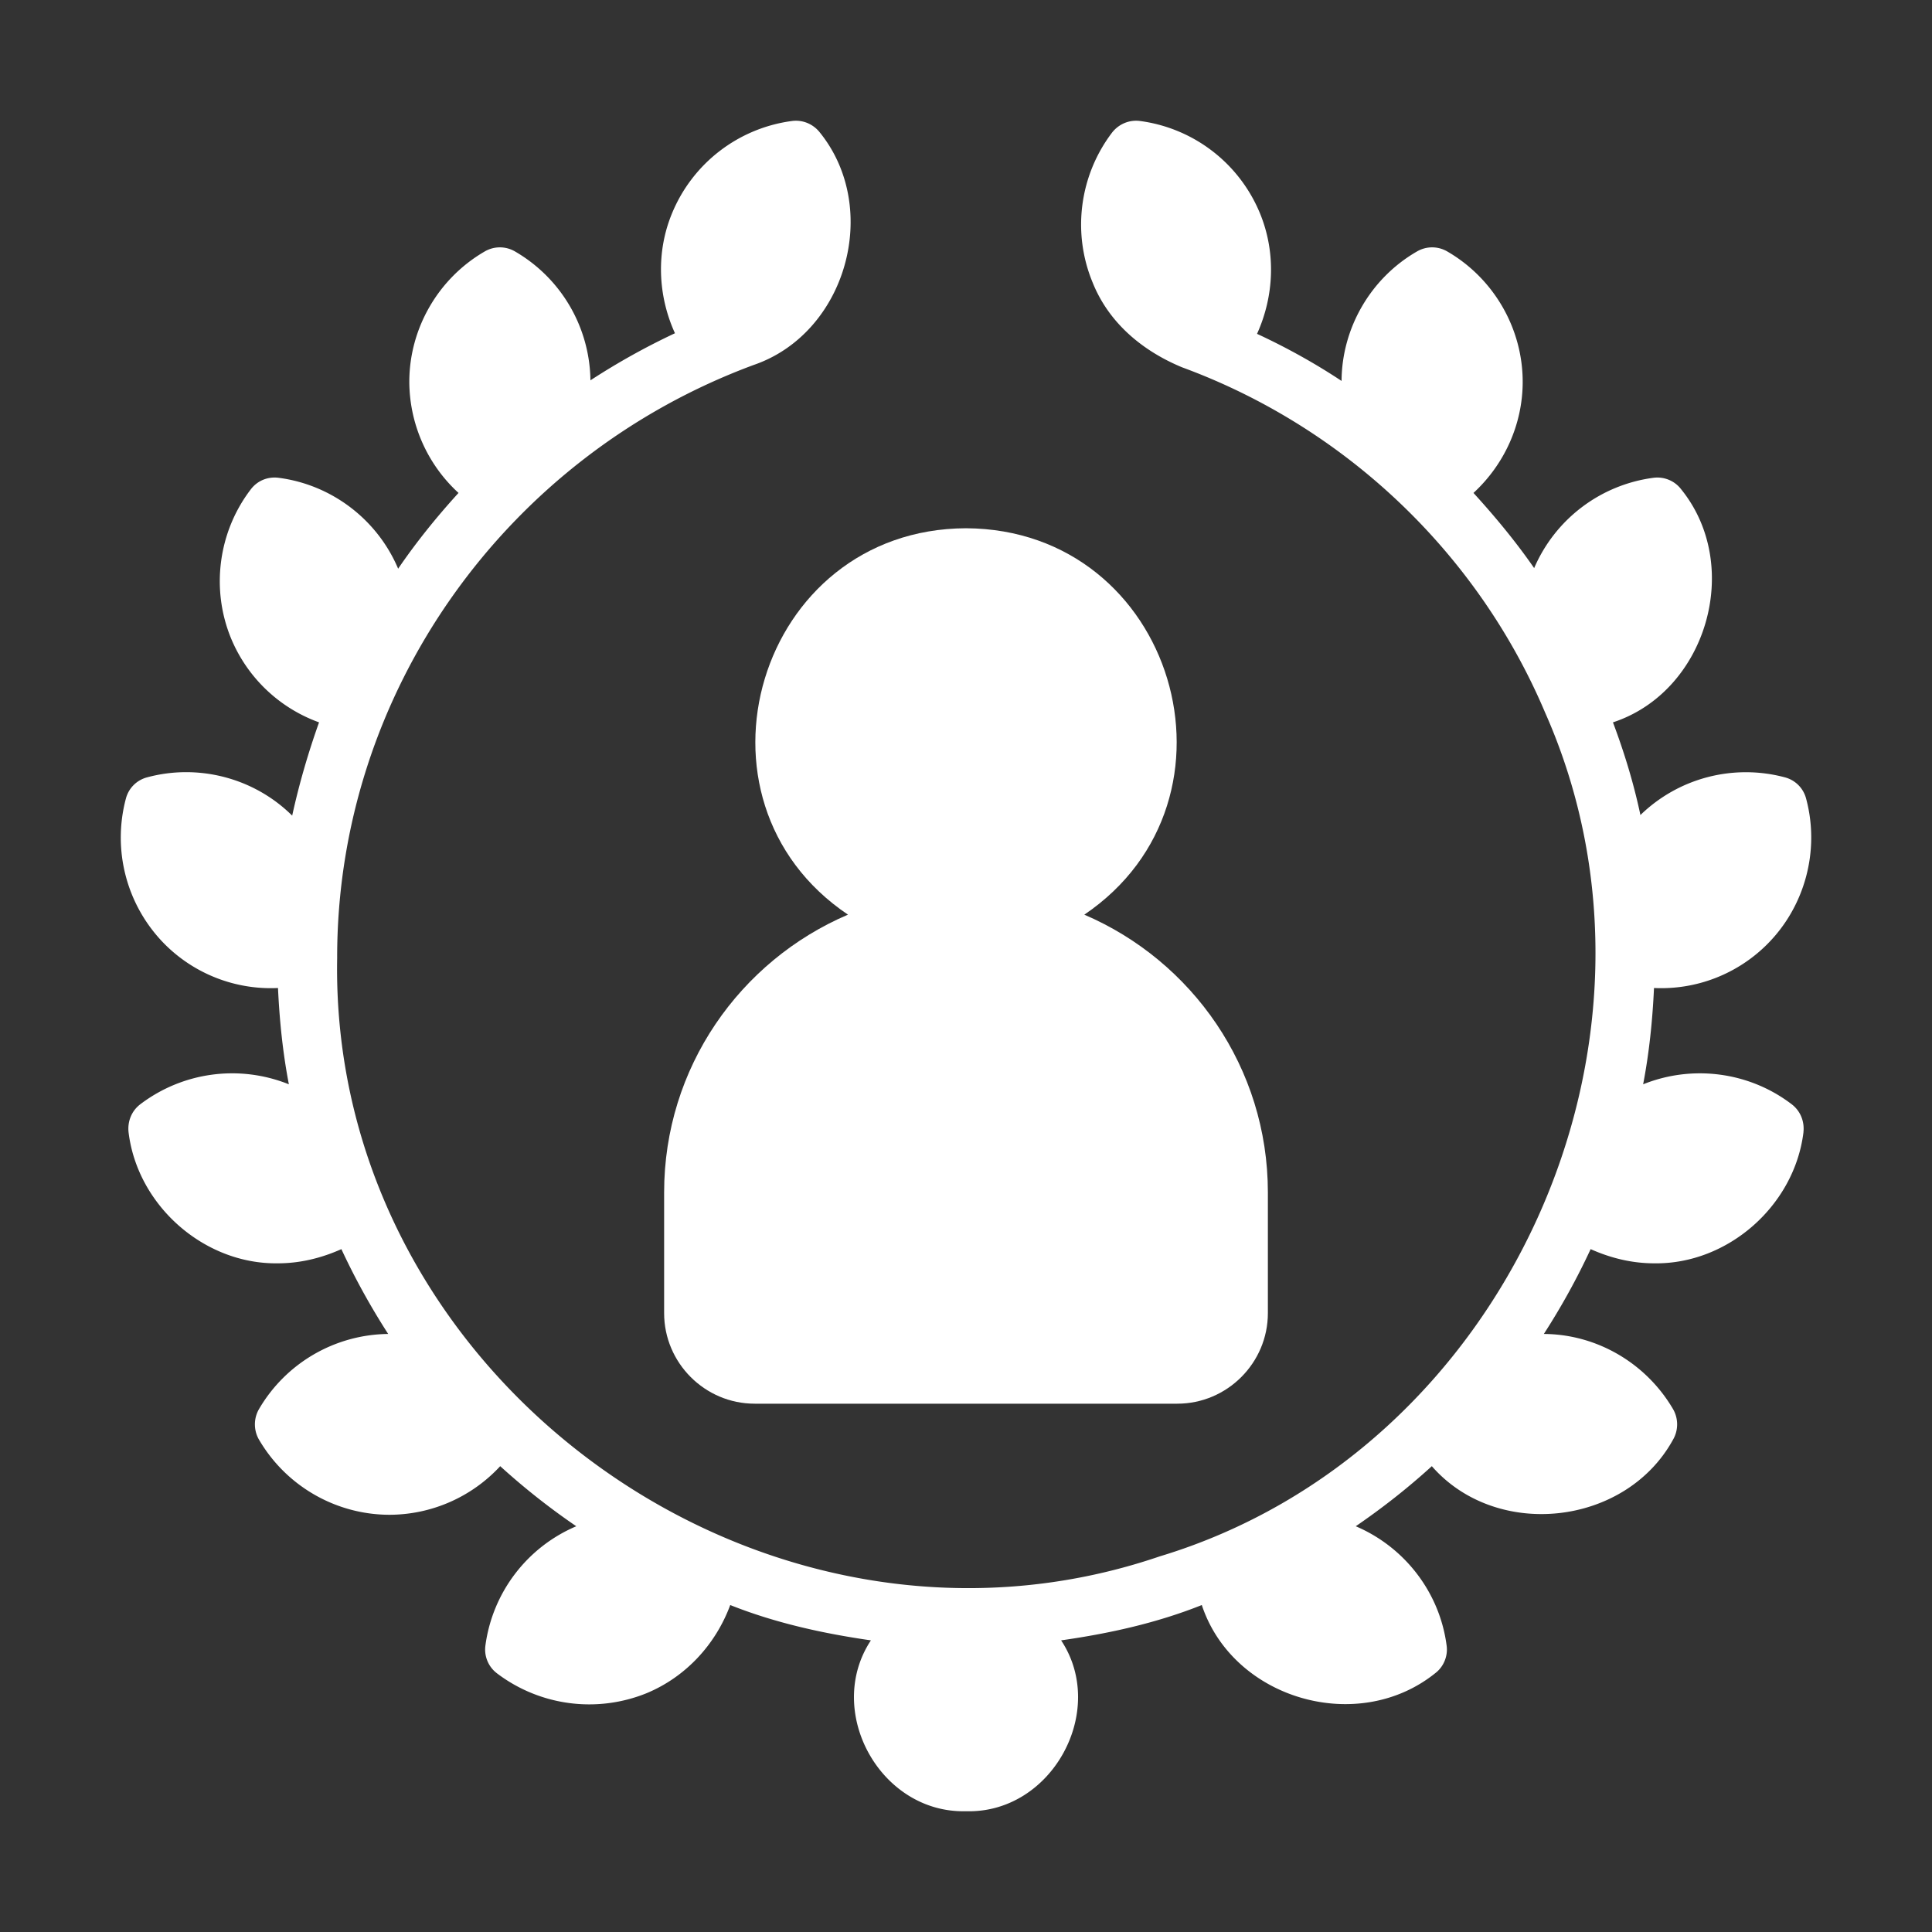 <svg xmlns="http://www.w3.org/2000/svg" version="1.1" xmlns:xlink="http://www.w3.org/1999/xlink" width="512" height="512" x="0" y="0" viewBox="0 0 64 64" style="enable-background:new 0 0 512 512" xml:space="preserve"><rect x="0" y="0" width="64" height="64" fill="#333333" stroke="none"/><g><path d="M59.742 37.509c-.299 2.436-2.513 4.38-4.95 4.34-.72 0-1.43-.17-2.1-.47-.45.97-.97 1.91-1.55 2.81 1.76.01 3.39.97 4.28 2.49.18.31.18.7 0 1.01-1.572 2.865-5.846 3.334-7.991.88-.79.72-1.63 1.38-2.52 1.99 1.62.69 2.78 2.19 3.01 3.95.05.35-.1.71-.38.92-2.57 2.061-6.7.853-7.73-2.26-1.494.596-3.066.943-4.66 1.17 1.55 2.336-.308 5.743-3.151 5.66-2.843.075-4.7-3.315-3.15-5.66-1.58-.227-3.165-.575-4.66-1.17-.48 1.3-1.47 2.38-2.77 2.92a5.058 5.058 0 0 1-4.96-.66.988.988 0 0 1-.38-.92 5.015 5.015 0 0 1 3.01-3.95 23.2 23.2 0 0 1-2.52-1.99 5.011 5.011 0 0 1-3.661 1.61c-1.78 0-3.43-.95-4.33-2.49-.18-.31-.18-.7 0-1.01a5.017 5.017 0 0 1 4.28-2.49c-.58-.9-1.1-1.84-1.55-2.81-.67.3-1.38.47-2.1.47-2.436.039-4.654-1.904-4.95-4.34-.04-.36.1-.71.39-.93a5.031 5.031 0 0 1 4.92-.66c-.2-1.04-.31-2.11-.36-3.19a4.965 4.965 0 0 1-3.75-1.45 5.012 5.012 0 0 1-1.29-4.82c.09-.35.36-.62.71-.71 1.71-.46 3.55.03 4.8 1.27.23-1.05.53-2.08.89-3.09a4.993 4.993 0 0 1-2.91-2.77c-.68-1.64-.43-3.54.65-4.95.22-.29.57-.43.93-.38 1.75.23 3.26 1.38 3.95 3.01.6-.88 1.28-1.72 2-2.51a5.019 5.019 0 0 1-1.63-3.68c0-1.77.96-3.43 2.5-4.32.31-.18.69-.18 1 0a5.01 5.01 0 0 1 2.5 4.27c.89-.58 1.82-1.1 2.8-1.56-.57-1.25-.63-2.7-.09-3.99a5.01 5.01 0 0 1 3.96-3.04c.36-.05.71.1.93.38 2.037 2.525.873 6.648-2.19 7.7-8.204 3.034-13.814 10.852-13.8 19.65-.252 13.925 14.148 24.283 27.242 19.82 11.472-3.463 17.622-17.025 12.77-27.96-2.24-5.29-6.63-9.45-12.02-11.43-1.299-.537-2.43-1.463-2.97-2.82-.68-1.65-.43-3.54.65-4.96.22-.28.57-.43.93-.38a5.01 5.01 0 0 1 3.96 3.04c.54 1.3.48 2.75-.09 4.01.97.45 1.91.97 2.8 1.56.01-1.76.97-3.41 2.5-4.29.31-.18.69-.18 1 0 1.54.89 2.5 2.55 2.5 4.32 0 1.41-.61 2.74-1.63 3.68.72.79 1.4 1.61 2.01 2.49a5.013 5.013 0 0 1 3.94-2.99c.35-.05.71.09.93.38 2.058 2.543.841 6.703-2.26 7.72.38 1.01.69 2.03.91 3.07a5.011 5.011 0 0 1 4.78-1.25c.35.09.62.36.71.71.46 1.72-.04 3.57-1.29 4.82a4.964 4.964 0 0 1-3.75 1.45c-.05 1.08-.16 2.15-.36 3.19 1.64-.66 3.52-.41 4.92.66.29.22.43.57.39.93z" fill="#ffffff" opacity="1" data-original="#000000"></path><path d="M35.92 30.3c3.57 1.529 6.08 5.069 6.08 9.199v4c0 1.65-1.35 3-3 3H25c-1.65 0-3-1.35-3-3v-4c0-4.13 2.51-7.67 6.09-9.2-5.652-3.801-3-12.773 3.91-12.8 6.911.034 9.557 8.984 3.92 12.8z" fill="#ffffff" opacity="1" data-original="#000000"></path></g></svg>
